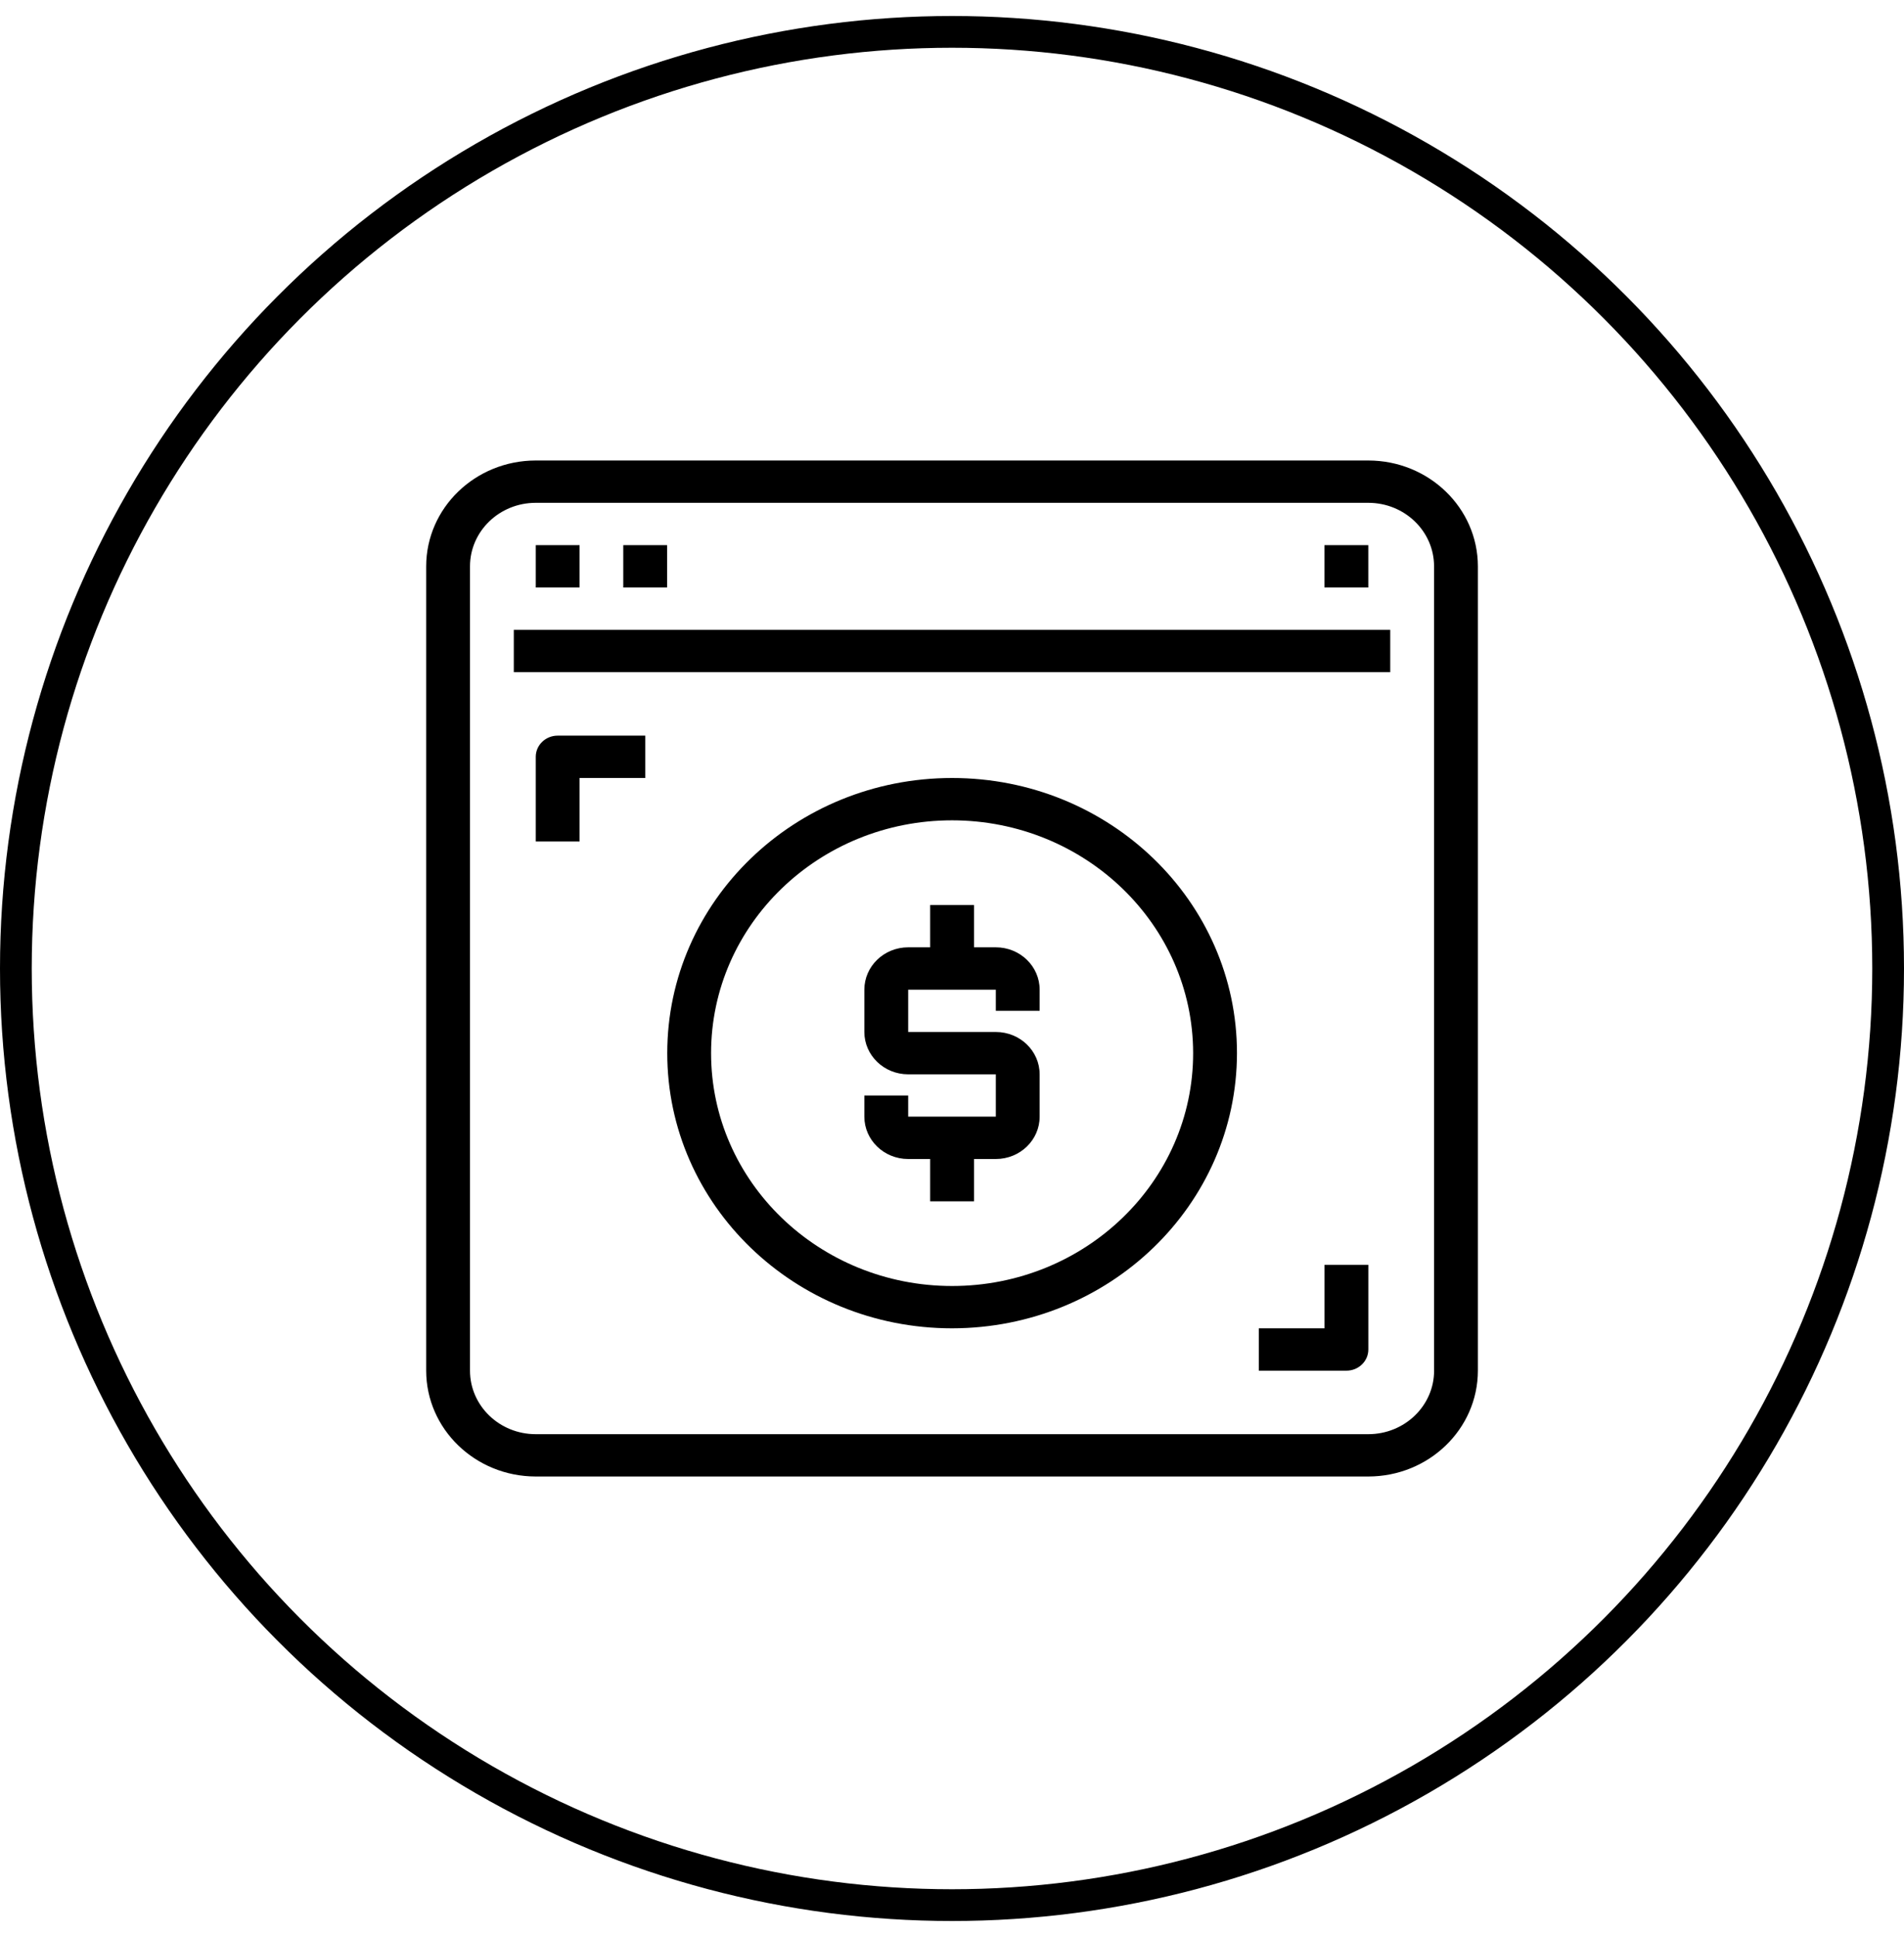 <svg width="60" height="61" viewBox="0 0 60 61" fill="none" xmlns="http://www.w3.org/2000/svg">
<circle cx="30" cy="30.504" r="29.5" stroke="black"/>
<path d="M43.12 14.504H16.882C14.976 14.506 13.432 15.997 13.43 17.837V43.17C13.432 45.011 14.976 46.502 16.882 46.504H43.12C45.026 46.502 46.57 45.011 46.572 43.171V17.837C46.57 15.997 45.026 14.506 43.12 14.504ZM45.192 43.171C45.192 44.275 44.264 45.171 43.12 45.171H16.882C15.738 45.171 14.811 44.275 14.811 43.171V17.837C14.811 16.733 15.738 15.837 16.882 15.837H43.12C44.264 15.837 45.191 16.733 45.191 17.837V43.171H45.192Z" fill="black"/>
<path d="M43.81 19.837H16.191V21.171H43.81V19.837Z" fill="black"/>
<path d="M18.264 17.17H16.883V18.504H18.264V17.17Z" fill="black"/>
<path d="M21.022 17.17H19.641V18.504H21.022V17.17Z" fill="black"/>
<path d="M43.119 17.17H41.738V18.504H43.119V17.17Z" fill="black"/>
<path d="M30.003 24.504C25.046 24.504 21.027 28.384 21.027 33.171C21.027 37.957 25.046 41.837 30.003 41.837C34.959 41.832 38.974 37.955 38.98 33.17C38.98 28.384 34.961 24.504 30.003 24.504ZM30.003 40.504C25.809 40.504 22.408 37.221 22.408 33.171C22.408 29.12 25.809 25.837 30.003 25.837C34.196 25.842 37.594 29.122 37.599 33.17C37.599 37.221 34.198 40.504 30.003 40.504Z" fill="black"/>
<path d="M31.381 29.837H28.619C27.857 29.837 27.238 30.434 27.238 31.171V32.504C27.238 33.24 27.857 33.837 28.619 33.837H30V32.504H28.619V31.171H31.381V31.837H32.762V31.171C32.762 30.434 32.144 29.837 31.381 29.837Z" fill="black"/>
<path d="M31.381 32.504H30V33.837H31.381V35.17H28.619V34.504H27.238V35.171C27.238 35.907 27.857 36.504 28.619 36.504H31.381C32.144 36.504 32.762 35.907 32.762 35.171V33.837C32.762 33.101 32.144 32.504 31.381 32.504Z" fill="black"/>
<path d="M30.693 28.504H29.312V30.504H30.693V28.504Z" fill="black"/>
<path d="M30.693 35.837H29.312V37.837H30.693V35.837Z" fill="black"/>
<path d="M17.573 23.17C17.192 23.17 16.883 23.469 16.883 23.837V26.504H18.264V24.504H20.335V23.17H17.573Z" fill="black"/>
<path d="M41.739 39.837V41.837H39.668V43.171H42.43C42.811 43.171 43.12 42.872 43.12 42.504V39.837H41.739V39.837Z" fill="black"/>
</svg>
